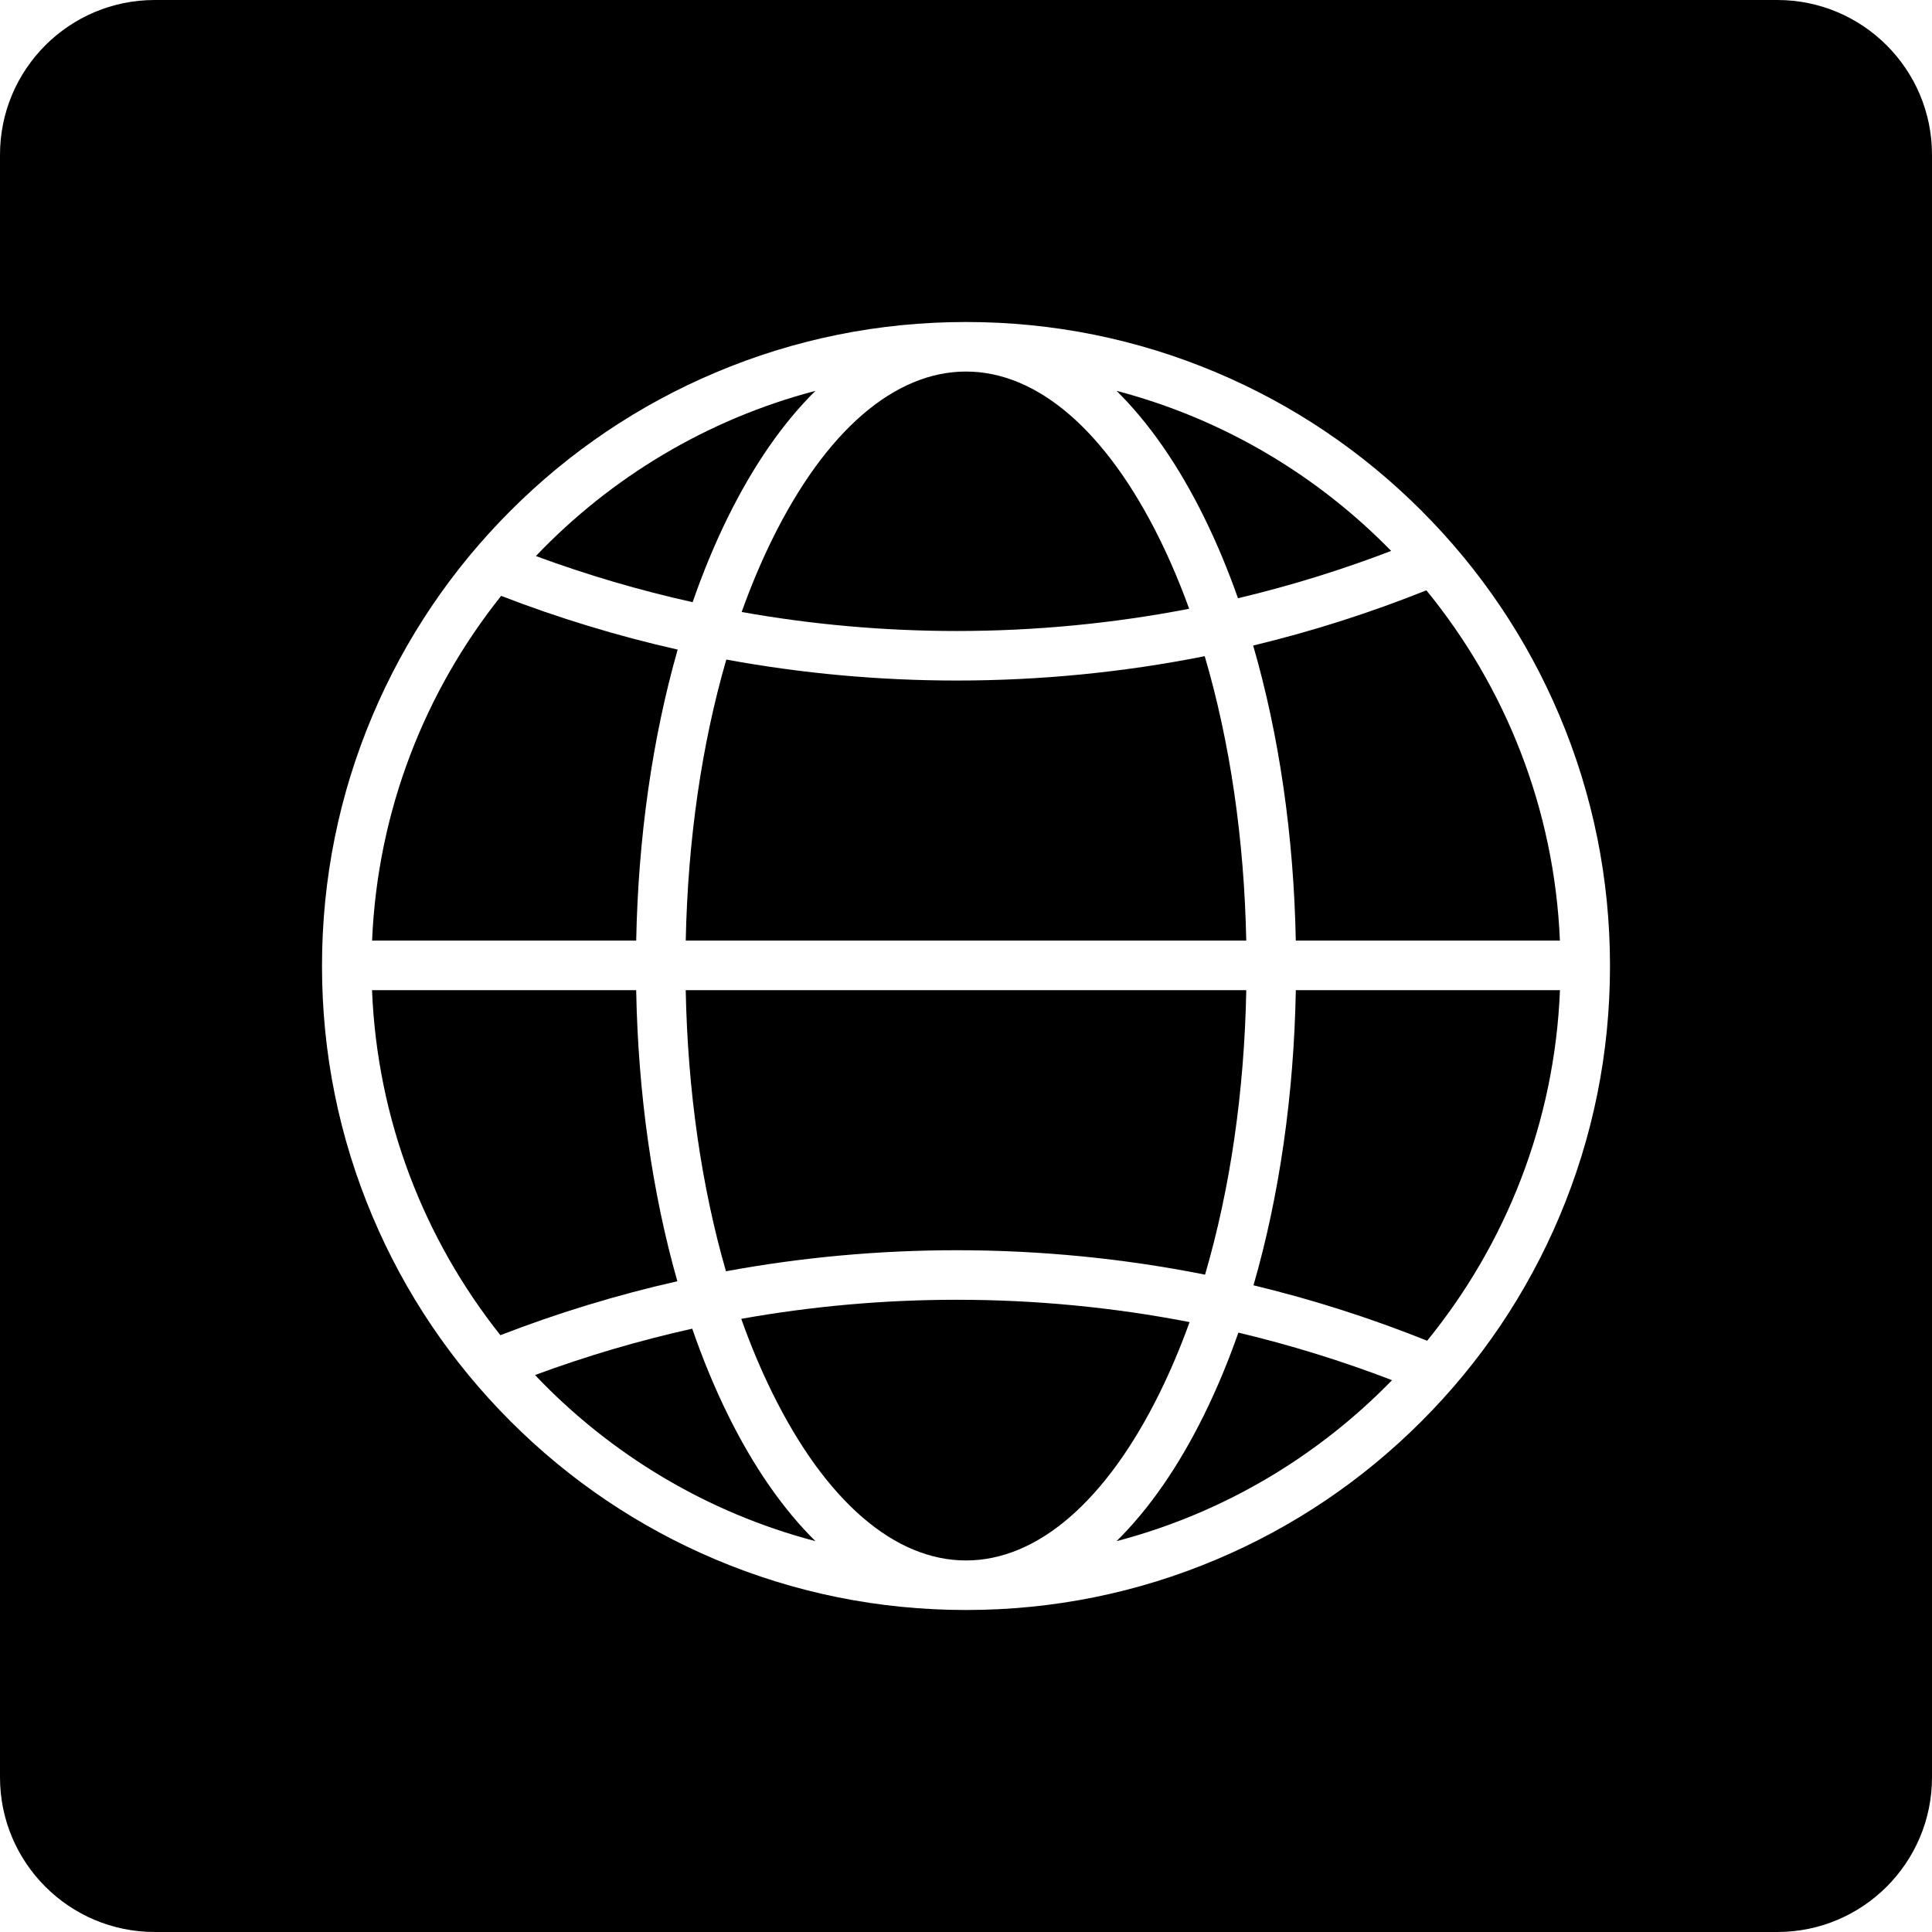 <?xml version="1.0" encoding="UTF-8" standalone="no"?><svg xmlns="http://www.w3.org/2000/svg" xmlns:xlink="http://www.w3.org/1999/xlink" fill="#000000" height="3000" preserveAspectRatio="xMidYMid meet" version="1" viewBox="0.0 0.0 3000.0 3000.0" width="3000" zoomAndPan="magnify"><g fill="#000000" id="change1_1"><path d="M1151.66,950.3c109.64,19.59,221.75,29.51,333.92,29.51c121.45,0,242.67-11.61,360.95-34.53 c-13.79-38.04-29.08-74.2-45.83-108.18c-82.71-167.78-189.5-260.17-300.7-260.17s-217.99,92.4-300.7,260.17 C1181.82,872.56,1165.91,910.42,1151.66,950.3z"/><path d="M1485.58,1056.73c-120.21,0-240.38-10.95-357.76-32.57c-38.14,131.37-59.86,280.38-62.99,436.42h870.35 c-3.18-158.11-25.43-309.01-64.51-441.65C1744.55,1044.02,1615.19,1056.73,1485.58,1056.73z"/><path d="M1869.69,803.08c19.42,39.39,36.99,81.49,52.65,125.86c80.7-19.16,160.37-43.78,237.84-73.48 c-115.33-118.1-262-205.47-426.41-248.54C1783.92,656.33,1829.8,722.17,1869.69,803.08z"/><path d="M1075.51,935.06c16.19-46.62,34.48-90.78,54.79-131.98c39.89-80.91,85.77-146.75,135.92-196.16 c-168.08,44.03-317.63,134.36-434.1,256.51C911.43,892.74,992.97,916.74,1075.51,935.06z"/><path d="M2214.85,916.64c-87.29,34.98-177.47,63.73-268.95,85.76c40.21,138.48,63.04,294.92,66.21,458.18h410.12 C2413.54,1254.81,2337.17,1066.25,2214.85,916.64z"/><path d="M1847.17,2052.94c-118.46-23.01-239.89-34.67-361.6-34.67c-112.38,0-224.72,9.96-334.56,29.62 c14.42,40.55,30.54,79.01,48.29,115.01c82.71,167.78,189.5,260.17,300.7,260.17s217.99-92.4,300.7-260.17 C1817.71,2128.4,1833.22,2091.63,1847.17,2052.94z"/><path d="M1064.79,1537.5c2.98,156.01,24.53,305.05,62.5,436.52c117.55-21.69,237.9-32.67,358.29-32.67 c129.82,0,259.37,12.75,385.61,37.92c38.92-132.74,61.01-283.67,64.03-441.76H1064.79z"/><path d="M1922.96,2069.29c-15.81,45.01-33.59,87.71-53.27,127.62c-39.89,80.91-85.77,146.75-135.92,196.16 c165.06-43.24,312.23-131.13,427.77-249.95C2083.82,2113.27,2003.89,2088.53,1922.96,2069.29z"/><path d="M987.89,1460.58c3.12-160.79,25.32-314.97,64.4-451.89c-93.18-21.02-185.1-48.99-274.11-83.42 c-118.25,148.2-191.89,333.48-200.41,535.31H987.89z"/><path d="M2759.72,0H240.28C107.58,0,0,107.58,0,240.28v2519.45C0,2892.42,107.58,3000,240.28,3000h2519.45 c132.7,0,240.28-107.58,240.28-240.28V240.28C3000,107.58,2892.42,0,2759.72,0z M2421.4,1889.26 c-50.37,119.08-122.47,226.02-214.29,317.85c-91.83,91.83-198.77,163.92-317.85,214.29c-123.31,52.16-254.28,78.6-389.26,78.6 s-265.95-26.45-389.26-78.6c-119.08-50.37-226.02-122.47-317.85-214.29c-91.83-91.83-163.93-198.77-214.29-317.85 C526.44,1765.95,500,1634.98,500,1500s26.44-265.95,78.6-389.26c50.37-119.08,122.47-226.02,214.29-317.85 c91.83-91.83,198.77-163.92,317.85-214.29C1234.05,526.45,1365.02,500,1500,500s265.95,26.45,389.26,78.6 c119.08,50.37,226.02,122.47,317.85,214.29c91.83,91.83,163.93,198.77,214.29,317.85c52.16,123.31,78.6,254.27,78.6,389.26 S2473.56,1765.95,2421.4,1889.26z"/><path d="M2012.15,1537.5c-3.01,163.25-25.68,319.73-65.73,458.31c91.68,22.09,182.09,50.95,269.62,86.09 c122-149.84,198-338.55,206.27-544.4H2012.15z"/><path d="M1051.78,1989.51c-38.92-137.01-60.96-291.23-63.93-452.01H577.68c8.11,201.91,81.39,387.33,199.32,535.76 C866.2,2038.7,958.34,2010.62,1051.78,1989.51z"/><path d="M1130.31,2196.92c-20.57-41.73-39.07-86.49-55.41-133.76c-82.82,18.42-164.61,42.54-244.12,71.99 c116.67,122.87,266.71,213.74,435.45,257.94C1216.08,2343.67,1170.2,2277.83,1130.31,2196.92z"/></g></svg>